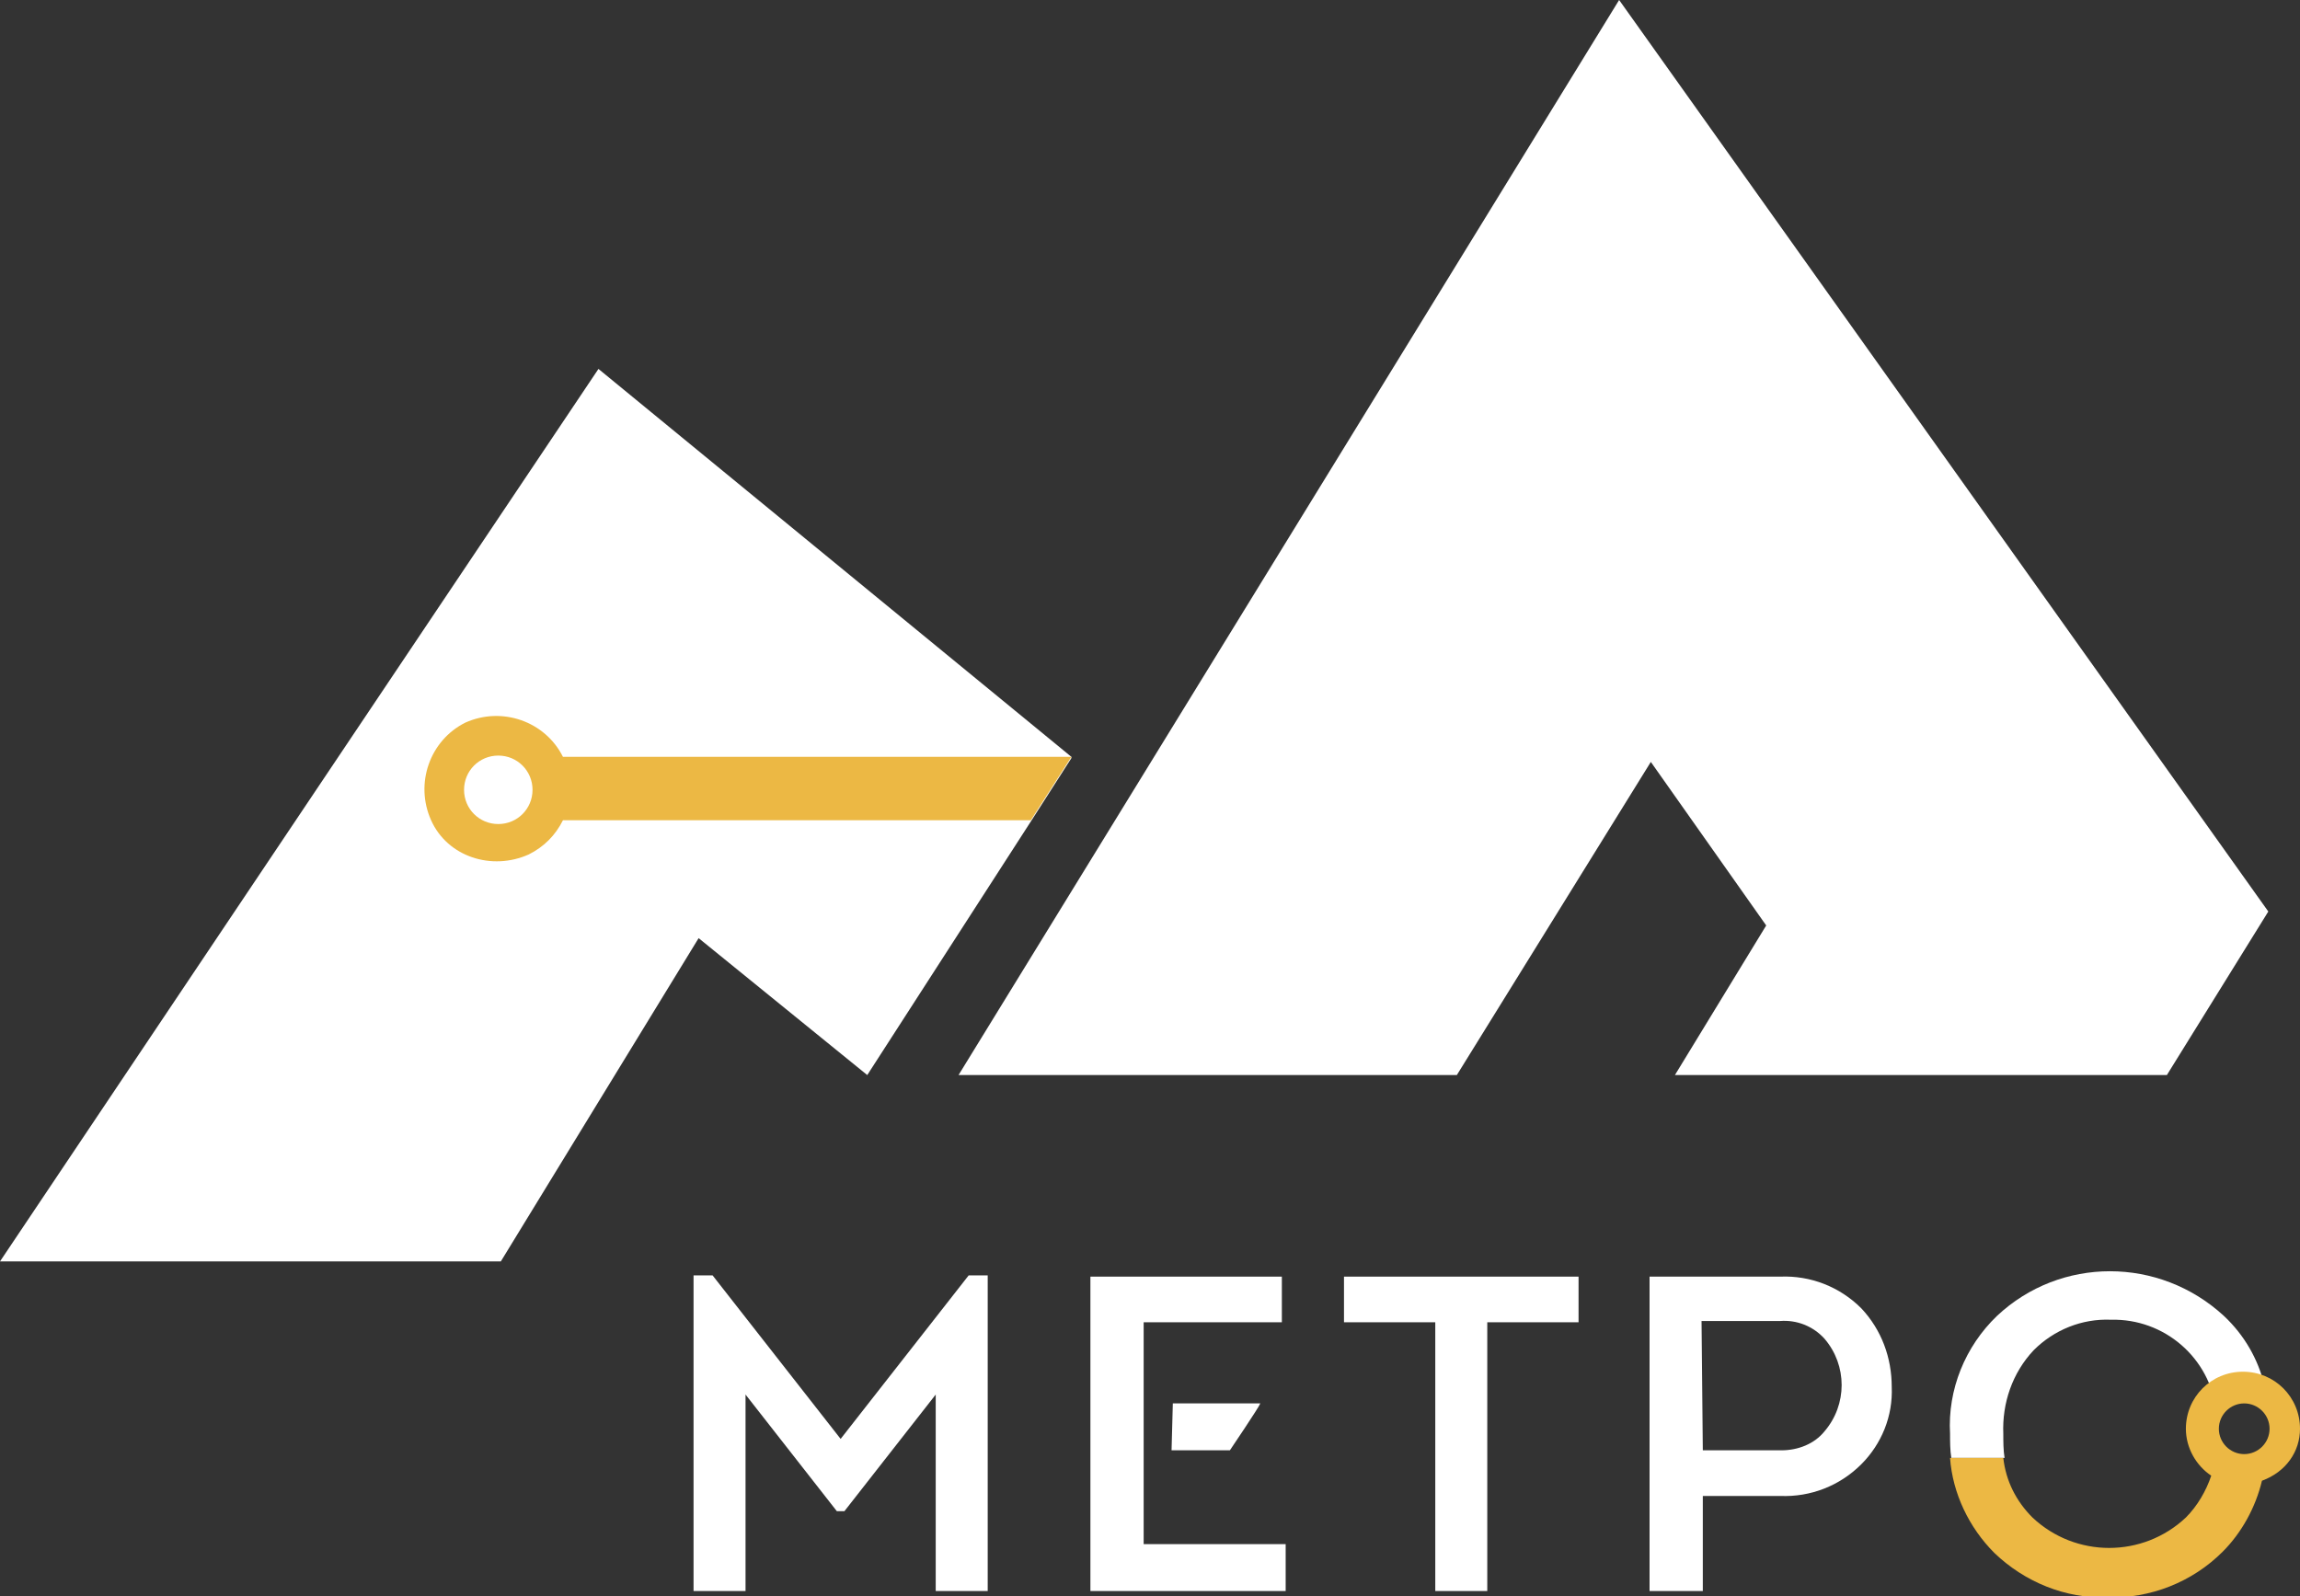<?xml version="1.0" encoding="UTF-8"?> <!-- Generator: Adobe Illustrator 23.0.1, SVG Export Plug-In . SVG Version: 6.00 Build 0) --> <svg xmlns="http://www.w3.org/2000/svg" xmlns:xlink="http://www.w3.org/1999/xlink" id="Layer_1" x="0px" y="0px" viewBox="0 0 181.4 125.9" style="enable-background:new 0 0 181.4 125.9;" xml:space="preserve"><rect x="0" y="0" width="181.4" height="125.9" fill="#333333" stroke="none"/> <style type="text/css"> .st0{fill:#FFFFFF;} .st1{fill:#ECB844;} </style> <title>Logo_White</title> <g> <path class="st0" d="M153.8,113.1c0,0.6,0,1.3,0.1,1.9h4.2c-0.1-0.6-0.1-1.3-0.1-1.9c-0.1-2.4,0.7-4.8,2.4-6.6 c1.6-1.6,3.8-2.5,6.1-2.4c4.2-0.1,7.8,3,8.3,7.2l3.8-2c-0.5-2.1-1.6-4-3.2-5.5c-5.1-4.7-12.9-4.7-17.9,0 C155,106.2,153.6,109.6,153.8,113.1z"></path> <polygon class="st0" points="66.3,113.5 76.4,100.6 77.9,100.6 77.9,125.5 73.8,125.5 73.8,110 66.6,119.2 66,119.2 58.8,110 58.8,125.5 54.7,125.5 54.7,100.6 56.2,100.6 "></polygon> <polygon class="st0" points="101.1,100.7 101.1,104.3 90.2,104.3 90.2,110.9 90.2,114.5 90.2,121.8 101.4,121.8 101.4,125.5 86,125.5 86,100.7 "></polygon> <polygon class="st0" points="113.2,104.3 106,104.3 106,100.7 124.5,100.7 124.5,104.3 117.3,104.3 117.3,125.5 113.2,125.5 "></polygon> <path class="st0" d="M134.3,125.5h-4.2v-24.8h10.3c2.4-0.1,4.7,0.8,6.4,2.5c1.6,1.7,2.4,3.9,2.4,6.2c0.1,2.3-0.8,4.5-2.4,6.1 c-1.7,1.7-4,2.6-6.4,2.5h-6.1L134.3,125.5z M134.3,114.4h6.2c1.3,0,2.6-0.5,3.4-1.5c1.8-2.1,1.8-5.2,0-7.3c-0.9-1-2.2-1.5-3.5-1.4 h-6.2L134.3,114.4z"></path> <path class="st0" d="M92.5,110.7h6.9c-0.1,0.3-2.4,3.7-2.4,3.7h-4.6L92.5,110.7z"></path> <polygon class="st0" points="178.9,71.9 127.7,0 75.6,84.8 114.9,84.8 130.2,60.1 139.3,73 132.1,84.8 170.9,84.8 "></polygon> <polygon class="st0" points="84.5,59.7 84.5,59.8 81.3,64.8 68.4,84.8 55.1,74 39.5,99.5 0,99.5 47.2,29.1 "></polygon> <path class="st1" d="M44.4,59.7c-1.4-2.8-4.8-4-7.7-2.7c-2.8,1.4-4,4.8-2.7,7.7s4.8,4,7.7,2.7c1.2-0.6,2.1-1.5,2.7-2.7h36.9l3.2-5 H44.4z M39.3,65c-1.5,0-2.7-1.2-2.7-2.7c0-1.5,1.2-2.7,2.7-2.7c1.5,0,2.7,1.2,2.7,2.7c0,0,0,0,0,0C42,63.8,40.8,65,39.3,65z"></path> <path class="st1" d="M181.4,112.7c0-2.5-2-4.5-4.5-4.5c-2.5,0-4.5,2-4.5,4.5c0,1.5,0.8,2.9,2,3.7c-0.4,1.2-1.1,2.4-2,3.3 c-3.4,3.2-8.7,3.2-12.1,0c-1.3-1.3-2.1-2.9-2.3-4.7h-4.2c0.2,2.8,1.5,5.5,3.5,7.5c2.4,2.3,5.6,3.6,8.9,3.5l0,0 c3.4,0.1,6.7-1.2,9.1-3.6c1.5-1.5,2.6-3.5,3.1-5.6C180.3,116.1,181.4,114.5,181.4,112.7z M177,110.7c1.1,0,2,0.9,2,2s-0.9,2-2,2 s-2-0.9-2-2C175,111.6,175.9,110.7,177,110.7L177,110.7z"></path> </g> </svg> 